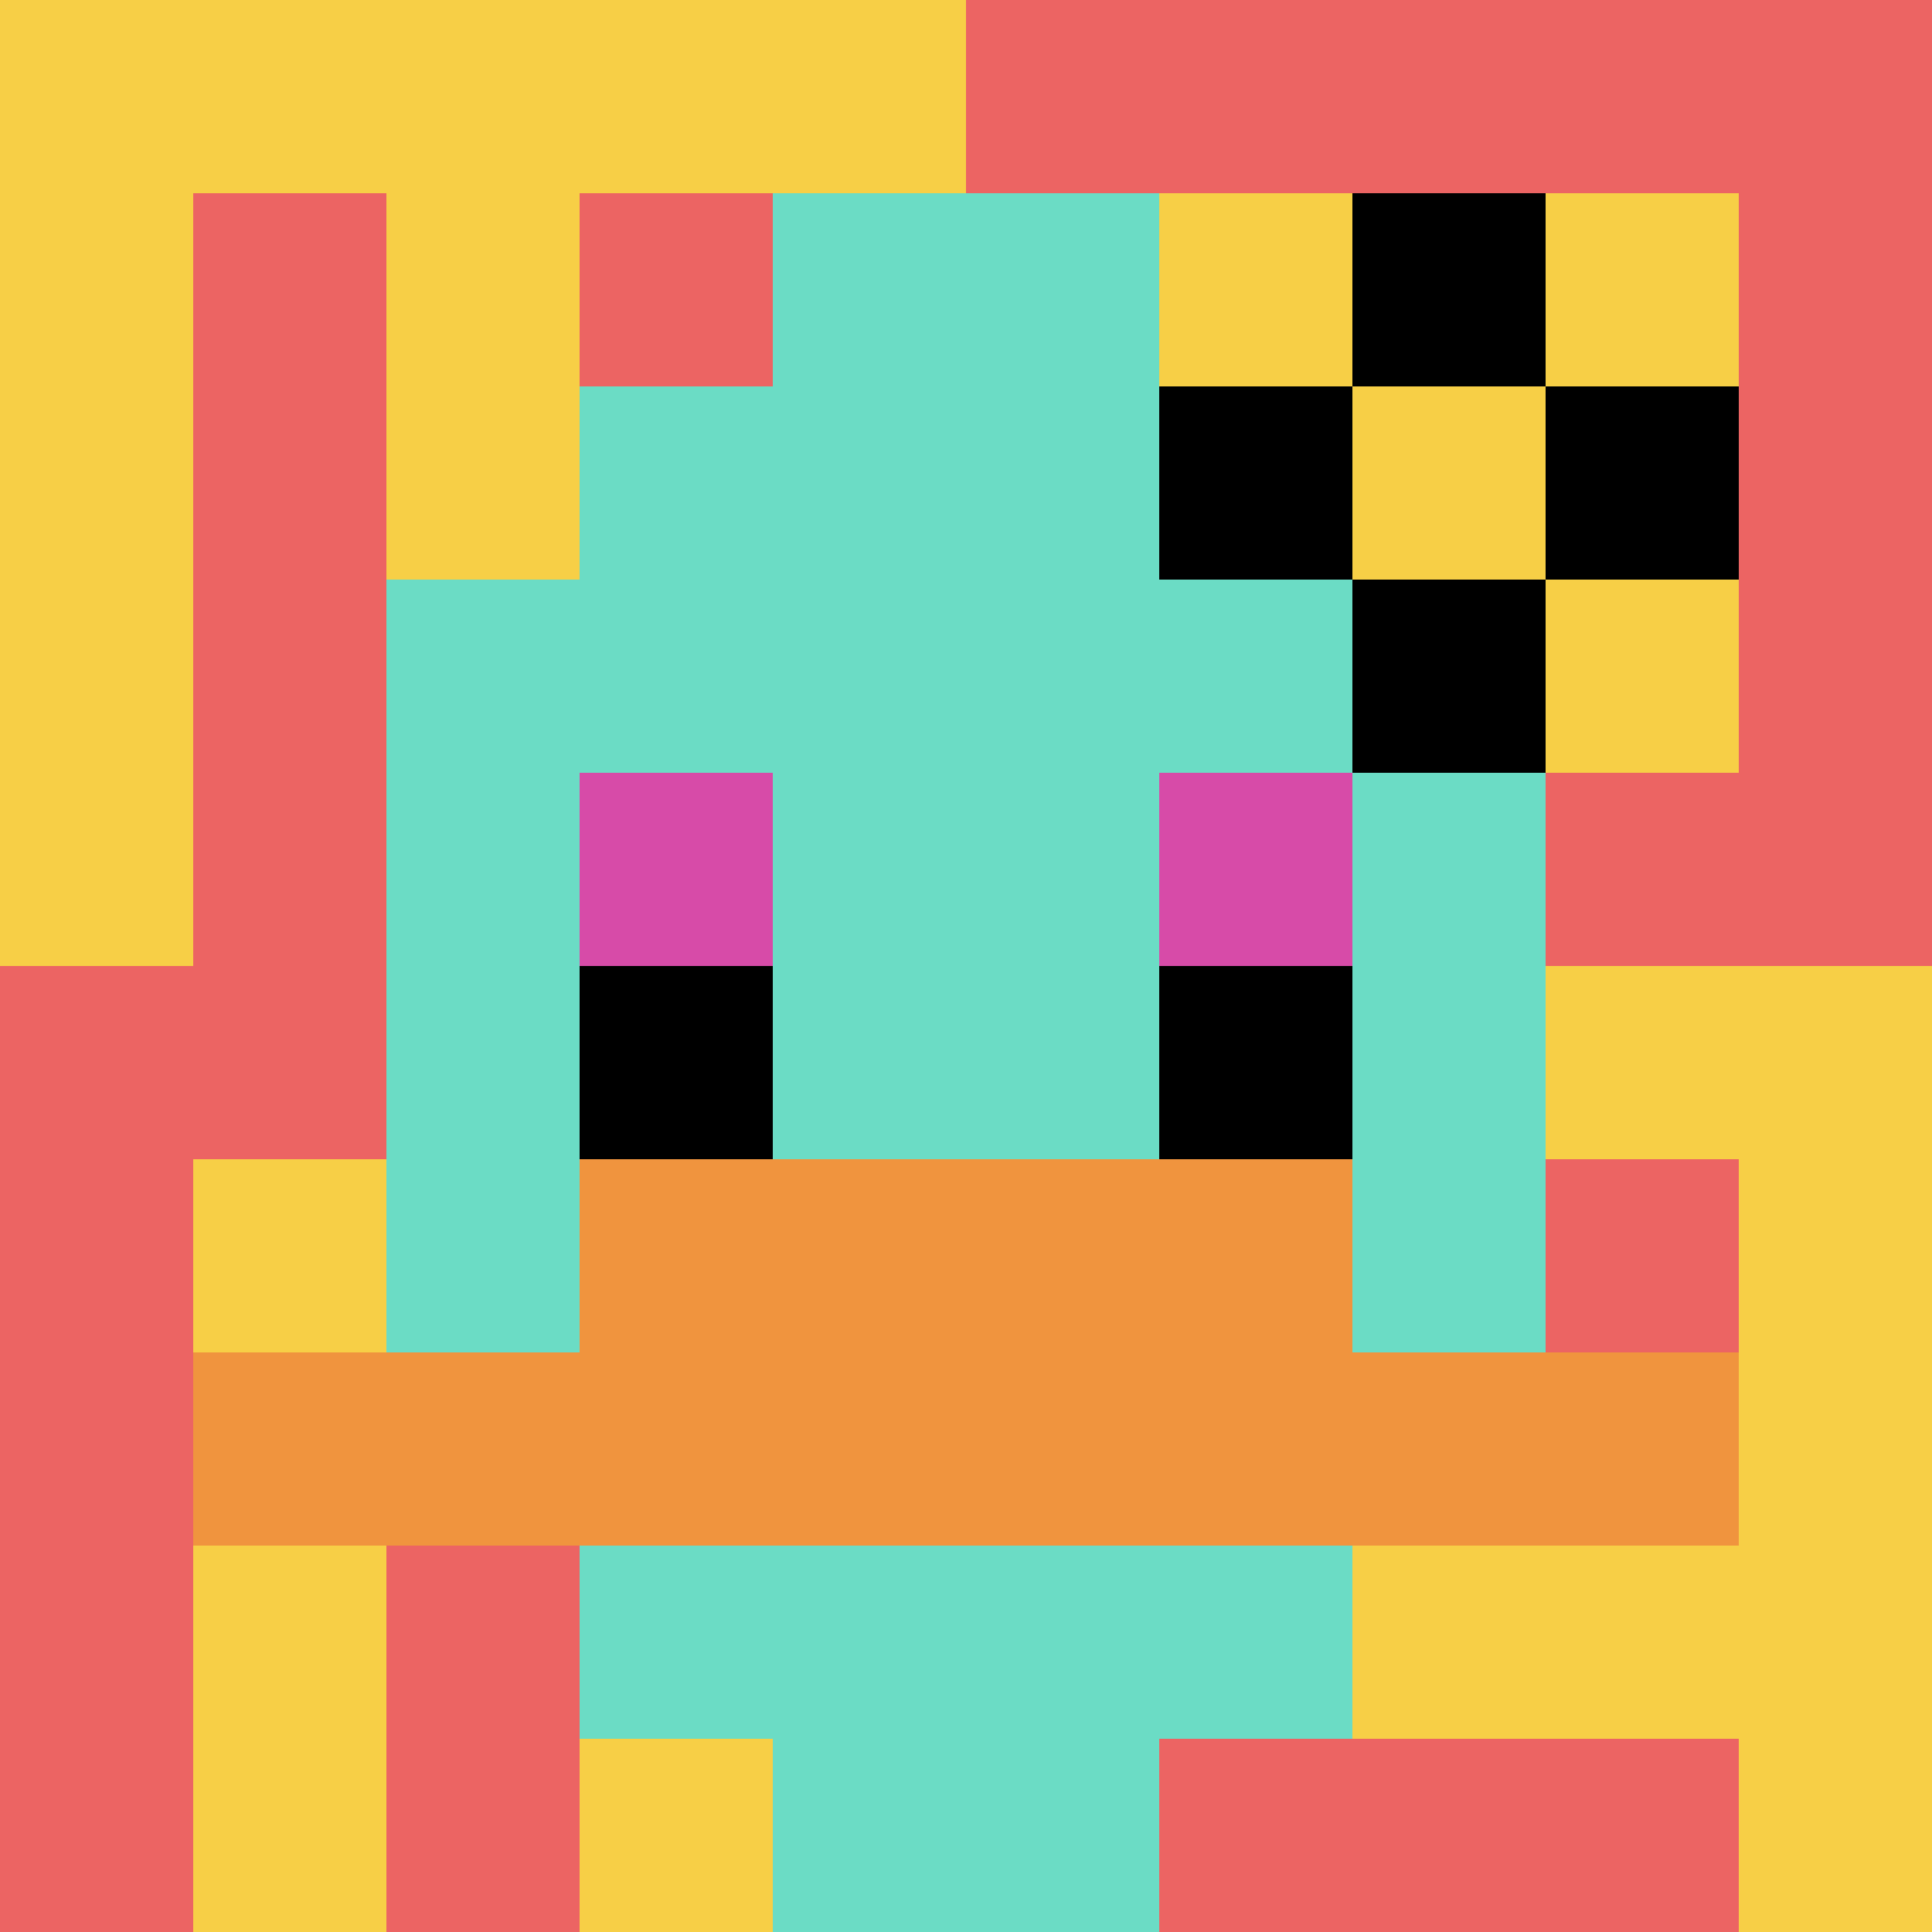 <svg xmlns="http://www.w3.org/2000/svg" version="1.1" width="690" height="690"><title>'goose-pfp-327890' by Dmitri Cherniak</title><desc>seed=327890
backgroundColor=#ffffff
padding=20
innerPadding=0
timeout=500
dimension=1
border=false
Save=function(){return n.handleSave()}
frame=104

Rendered at Wed Oct 04 2023 12:45:09 GMT+0800 (中国标准时间)
Generated in &lt;1ms
</desc><defs></defs><rect width="100%" height="100%" fill="#ffffff"></rect><g><g id="0-0"><rect x="0" y="0" height="690" width="690" fill="#EC6463"></rect><g><rect id="0-0-0-0-5-1" x="0" y="0" width="345" height="69" fill="#F7CF46"></rect><rect id="0-0-0-0-1-5" x="0" y="0" width="69" height="345" fill="#F7CF46"></rect><rect id="0-0-2-0-1-5" x="138" y="0" width="69" height="345" fill="#F7CF46"></rect><rect id="0-0-4-0-1-5" x="276" y="0" width="69" height="345" fill="#F7CF46"></rect><rect id="0-0-6-1-3-3" x="414" y="69" width="207" height="207" fill="#F7CF46"></rect><rect id="0-0-1-6-1-4" x="69" y="414" width="69" height="276" fill="#F7CF46"></rect><rect id="0-0-3-6-1-4" x="207" y="414" width="69" height="276" fill="#F7CF46"></rect><rect id="0-0-5-5-5-1" x="345" y="345" width="345" height="69" fill="#F7CF46"></rect><rect id="0-0-5-8-5-1" x="345" y="552" width="345" height="69" fill="#F7CF46"></rect><rect id="0-0-5-5-1-5" x="345" y="345" width="69" height="345" fill="#F7CF46"></rect><rect id="0-0-9-5-1-5" x="621" y="345" width="69" height="345" fill="#F7CF46"></rect></g><g><rect id="0-0-3-2-4-7" x="207" y="138" width="276" height="483" fill="#6BDCC5"></rect><rect id="0-0-2-3-6-5" x="138" y="207" width="414" height="345" fill="#6BDCC5"></rect><rect id="0-0-4-8-2-2" x="276" y="552" width="138" height="138" fill="#6BDCC5"></rect><rect id="0-0-1-7-8-1" x="69" y="483" width="552" height="69" fill="#F0943E"></rect><rect id="0-0-3-6-4-2" x="207" y="414" width="276" height="138" fill="#F0943E"></rect><rect id="0-0-3-4-1-1" x="207" y="276" width="69" height="69" fill="#D74BA8"></rect><rect id="0-0-6-4-1-1" x="414" y="276" width="69" height="69" fill="#D74BA8"></rect><rect id="0-0-3-5-1-1" x="207" y="345" width="69" height="69" fill="#000000"></rect><rect id="0-0-6-5-1-1" x="414" y="345" width="69" height="69" fill="#000000"></rect><rect id="0-0-4-1-2-2" x="276" y="69" width="138" height="138" fill="#6BDCC5"></rect><rect id="0-0-6-2-3-1" x="414" y="138" width="207" height="69" fill="#000000"></rect><rect id="0-0-7-1-1-3" x="483" y="69" width="69" height="207" fill="#000000"></rect><rect id="0-0-7-2-1-1" x="483" y="138" width="69" height="69" fill="#F7CF46"></rect></g><rect x="0" y="0" stroke="white" stroke-width="0" height="690" width="690" fill="none"></rect></g></g></svg>